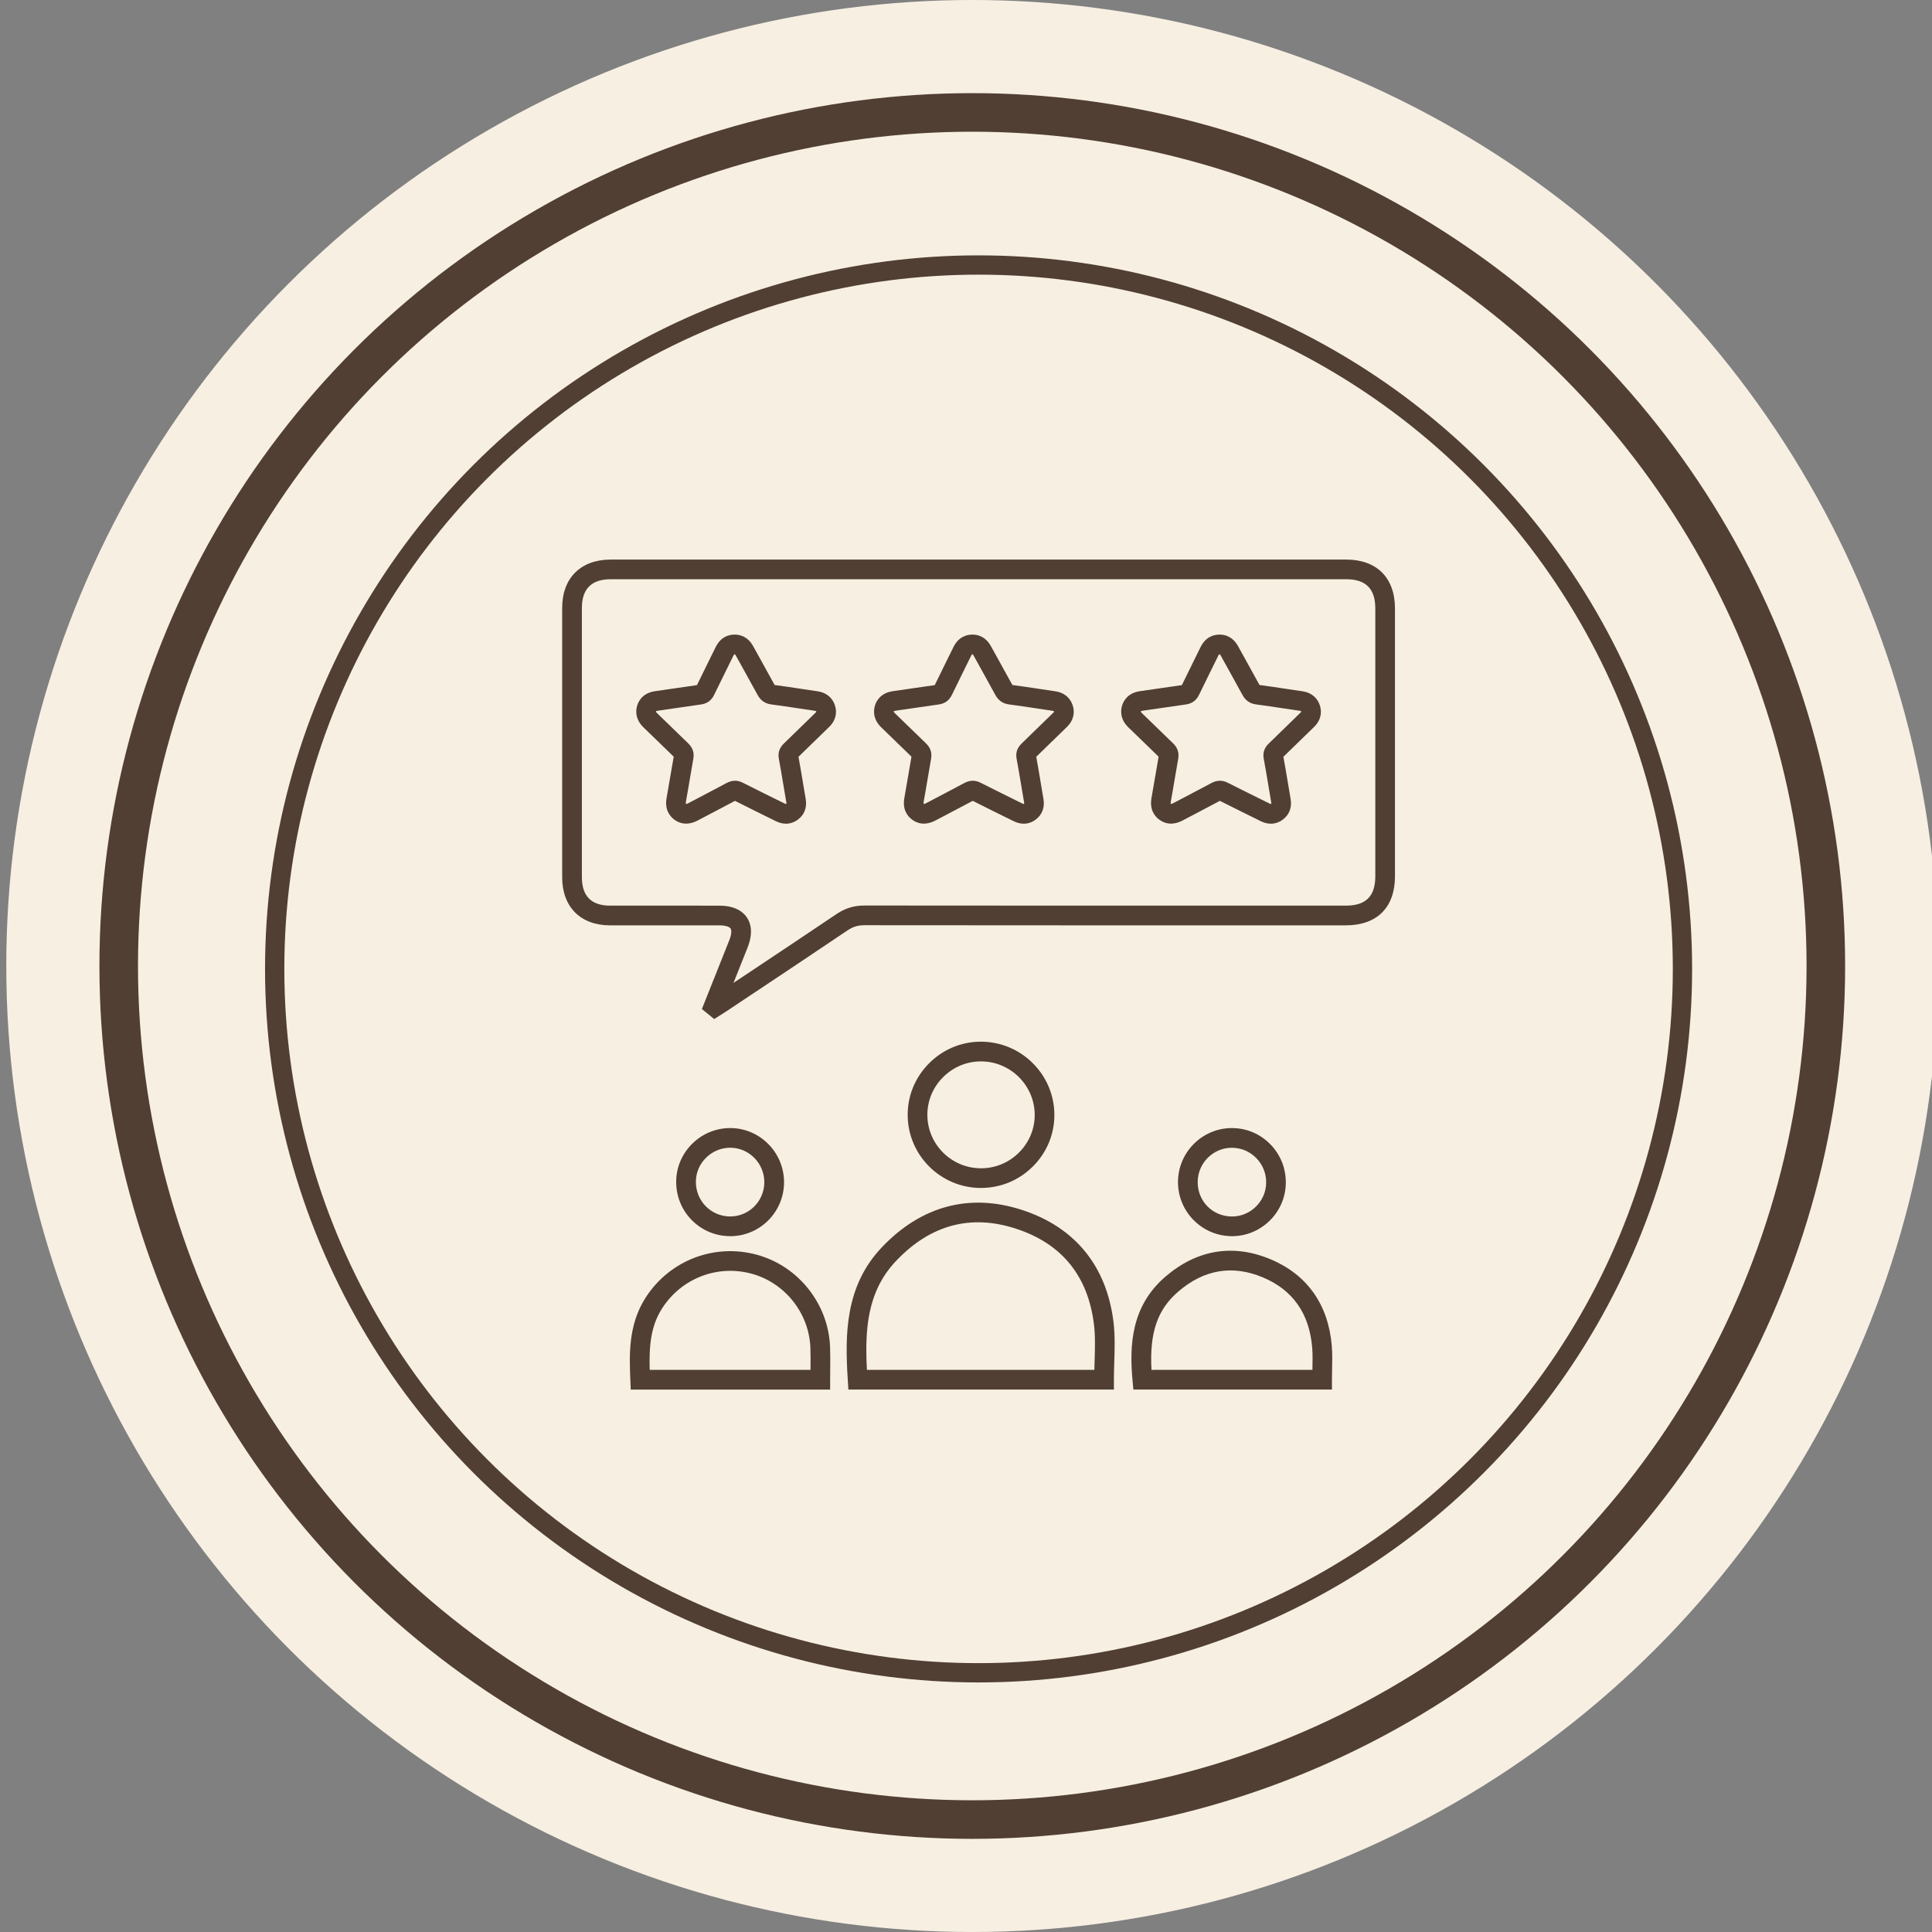 <?xml version="1.0" encoding="UTF-8"?>
<svg id="Capa_1" data-name="Capa 1" xmlns="http://www.w3.org/2000/svg" viewBox="0 0 1080 1080">
  <rect x="0" y="0" width="1080" height="1080" fill="#808080" stroke="none"/>
  <defs>
    <style>
      .cls-1 {
        stroke-width: 21.56px;
      }

      .cls-1, .cls-2 {
        fill: none;
        stroke: #503f32;
        stroke-miterlimit: 10;
      }

      .cls-2 {
        stroke-width: 10.78px;
      }

      .cls-3 {
        fill: #f7efe2;
      }

      .cls-3, .cls-4 {
        stroke-width: 0px;
      }

      .cls-4 {
        fill: #503f32;
      }
    </style>
  </defs>
  <g>
    <circle class="cls-3" cx="543.51" cy="540" r="540"/>
    <circle class="cls-2" cx="547.03" cy="541.62" r="393.48"/>
    <circle class="cls-1" cx="543.51" cy="540" r="477.15"/>
  </g>
  <path class="cls-4" d="m399.25,569.66l-6.89-5.6,15.28-38.36c1.44-3.62,1.33-5.82.75-6.68-.57-.84-2.54-1.74-6.35-1.74-8.09,0-16.18,0-24.26,0-12.26,0-24.52,0-36.78,0-16.49-.02-26.73-10.31-26.74-26.86-.01-50.21-.01-100.41,0-150.62,0-16.65,10.38-26.99,27.07-26.99,137.08,0,274.16,0,411.24,0,17.04,0,27.22,10.2,27.23,27.29,0,49.91,0,99.82,0,149.72,0,17.45-10.03,27.45-27.5,27.45h-32.91c-77.42,0-157.47.02-236.2-.07h-.02c-3.58,0-6.37.85-9.34,2.85-17.17,11.57-34.69,23.24-51.63,34.52l-15.77,10.51c-.87.58-1.76,1.14-2.65,1.7l-4.52,2.87Zm-7.07-63.39c3.29,0,6.58,0,9.87,0,9.09,0,13.43,3.58,15.46,6.57,2.04,3.01,3.76,8.39.36,16.92l-7.84,19.69,6.07-4.04c16.93-11.28,34.43-22.93,51.58-34.49,4.79-3.22,9.71-4.73,15.49-4.73h.04c78.73.08,158.78.08,236.19.07h32.91c11.25,0,16.5-5.23,16.5-16.45,0-49.91,0-99.81,0-149.72,0-10.96-5.31-16.29-16.22-16.29-137.08,0-274.16,0-411.24,0-10.66,0-16.06,5.38-16.07,15.99-.01,50.2-.01,100.41,0,150.61,0,10.51,5.3,15.84,15.75,15.86,12.25.01,24.51.01,36.76,0,4.8,0,9.6,0,14.4,0Z"/>
  <path class="cls-4" d="m439.36,460.45c-1.83,0-3.72-.46-5.59-1.38l-.65-.32c-7.31-3.6-14.86-7.32-22.26-11.07-3.94,2.12-7.87,4.17-11.67,6.16-3.01,1.57-6.02,3.15-9.02,4.74-6.17,3.28-10.65,1.55-13.32-.48-2.58-1.96-5.4-5.67-4.19-12.21.72-3.93,1.4-7.96,2.05-11.85.61-3.62,1.23-7.35,1.9-11.05-2.71-2.6-5.4-5.22-8.09-7.85-2.88-2.81-5.76-5.62-8.67-8.4-5.08-4.86-4.44-9.92-3.6-12.51.82-2.53,3.21-6.93,10.05-7.87,3.8-.52,7.6-1.09,11.4-1.65,3.9-.58,7.92-1.17,11.91-1.72,2.07-4.31,4.18-8.56,6.22-12.68,1.4-2.83,2.8-5.65,4.19-8.49,2.82-5.77,7.27-7.03,10.51-7.08h.01c3.1-.03,7.49,1.05,10.49,6.5,1.33,2.41,2.67,4.82,4.01,7.23,2.62,4.72,5.34,9.6,7.97,14.45,5.07.67,10.18,1.44,15.12,2.19,3,.45,5.99.9,8.99,1.34,4.76.69,8.28,3.59,9.66,7.98,1.34,4.24.19,8.55-3.15,11.81l-3.14,3.06c-4.62,4.51-9.39,9.17-14.13,13.74.93,5.11,1.79,10.25,2.62,15.23.47,2.79.93,5.58,1.41,8.37.83,4.81-.78,8.95-4.53,11.65-2,1.44-4.22,2.17-6.52,2.17Zm-28.54-24.02c1.47,0,2.95.38,4.46,1.14,7.53,3.82,15.24,7.62,22.71,11.3l.65.32c.42.21.64.23.69.24,0,0,.05-.03.11-.07.14-.1.18-.16.18-.16-.01,0,.02-.25-.06-.7-.48-2.81-.95-5.61-1.42-8.42-.88-5.24-1.78-10.66-2.76-15.95-.61-3.31.31-6.09,2.8-8.49,4.89-4.71,9.84-9.54,14.62-14.22l3.14-3.07c.27-.27.36-.43.38-.48,0,0-.01-.06-.04-.14-.06-.18-.1-.24-.1-.24,0,0-.21-.09-.63-.15-3.02-.44-6.04-.89-9.06-1.35-5.05-.76-10.28-1.55-15.4-2.22-3.42-.45-5.9-2.18-7.59-5.3-2.65-4.89-5.41-9.85-8.08-14.65-1.34-2.42-2.69-4.83-4.02-7.25-.3-.55-.51-.76-.58-.81-.01,0-.05,0-.12,0,0,0-.01,0-.02,0-.14,0-.21.02-.23.02,0,.01-.22.22-.55.89-1.39,2.85-2.8,5.7-4.21,8.54-2.14,4.32-4.35,8.78-6.46,13.18-1.52,3.17-3.96,4.95-7.44,5.42-4.15.56-8.38,1.19-12.48,1.8-3.84.57-7.67,1.14-11.51,1.67-.64.09-.94.21-1.05.27,0,.02-.02.05-.03.08-.04.14-.05.2-.05.21h0s.12.33.78.96c2.94,2.81,5.84,5.64,8.75,8.48,2.82,2.75,5.64,5.5,8.49,8.23,2.56,2.45,3.5,5.32,2.87,8.75-.7,3.85-1.37,7.8-2,11.61-.66,3.94-1.34,8.01-2.08,12.02-.16.88-.11,1.26-.09,1.37.01,0,.05.04.12.1.04.03.08.06.1.07.14-.02.56-.11,1.39-.55,3.02-1.61,6.06-3.19,9.09-4.78,3.98-2.08,8.09-4.23,12.09-6.39,1.56-.84,3.1-1.26,4.65-1.26Z"/>
  <path class="cls-4" d="m572.27,460.45c-1.83,0-3.72-.46-5.59-1.38l-.65-.32c-7.31-3.6-14.86-7.32-22.26-11.07-3.94,2.12-7.87,4.17-11.67,6.16-3.01,1.57-6.02,3.15-9.02,4.74-6.17,3.28-10.65,1.55-13.32-.48-2.58-1.96-5.4-5.67-4.19-12.21.72-3.93,1.4-7.96,2.05-11.85.61-3.62,1.23-7.35,1.9-11.05-2.71-2.6-5.41-5.23-8.1-7.86-2.88-2.81-5.75-5.62-8.66-8.39-5.08-4.85-4.44-9.92-3.6-12.51.82-2.53,3.21-6.93,10.05-7.87,3.8-.52,7.6-1.09,11.4-1.65,3.9-.58,7.92-1.17,11.91-1.72,2.07-4.31,4.18-8.56,6.22-12.68,1.4-2.83,2.8-5.65,4.19-8.49,2.82-5.77,7.27-7.03,10.51-7.08h.01c3.1-.03,7.49,1.05,10.49,6.5,1.33,2.41,2.67,4.82,4.01,7.23,2.62,4.72,5.34,9.6,7.97,14.45,5.07.67,10.18,1.44,15.12,2.19,3,.45,5.99.9,8.99,1.34,4.76.69,8.28,3.59,9.66,7.98,1.34,4.24.19,8.55-3.15,11.81l-3.14,3.06c-4.62,4.51-9.39,9.17-14.13,13.74.93,5.11,1.79,10.25,2.62,15.23.47,2.79.93,5.58,1.41,8.37.83,4.81-.78,8.95-4.53,11.65-2,1.44-4.22,2.17-6.52,2.17Zm-28.54-24.02c1.47,0,2.95.38,4.46,1.14,7.53,3.82,15.24,7.62,22.71,11.3l.65.32c.42.21.64.23.69.24,0,0,.05-.03.11-.07.14-.1.18-.16.18-.16-.01,0,.02-.25-.06-.7-.48-2.81-.95-5.61-1.42-8.42-.88-5.24-1.78-10.66-2.76-15.95-.61-3.31.31-6.09,2.8-8.49,4.89-4.71,9.84-9.54,14.62-14.22l3.14-3.07c.27-.27.36-.43.38-.48,0,0-.01-.06-.04-.14-.06-.18-.1-.24-.1-.24,0,0-.21-.09-.63-.15-3.02-.44-6.04-.89-9.06-1.35-5.05-.76-10.28-1.55-15.4-2.22-3.42-.45-5.9-2.18-7.59-5.3-2.65-4.89-5.41-9.85-8.08-14.65-1.34-2.42-2.69-4.83-4.02-7.25-.3-.55-.51-.76-.58-.81-.01,0-.05,0-.12,0,0,0-.01,0-.02,0-.14,0-.21.02-.23.02,0,.01-.22.22-.55.89-1.39,2.85-2.8,5.7-4.21,8.54-2.14,4.32-4.35,8.78-6.46,13.18-1.52,3.17-3.96,4.95-7.44,5.42-4.15.56-8.38,1.19-12.48,1.8-3.84.57-7.67,1.14-11.51,1.67-.64.09-.94.21-1.05.27,0,.02-.02.05-.03.08-.04.14-.05.2-.05.21h0s.12.33.78.96c2.93,2.8,5.84,5.64,8.74,8.47,2.82,2.75,5.65,5.51,8.5,8.24,2.56,2.45,3.5,5.32,2.87,8.75-.7,3.85-1.37,7.8-2,11.61-.66,3.94-1.34,8.01-2.08,12.02-.16.88-.11,1.26-.09,1.37.01,0,.05.04.12.1.04.03.08.06.1.07.14-.02.56-.11,1.39-.55,3.02-1.61,6.06-3.19,9.09-4.78,3.98-2.08,8.09-4.23,12.09-6.39,1.56-.84,3.1-1.26,4.65-1.26Z"/>
  <path class="cls-4" d="m710.42,460.45c-1.83,0-3.72-.46-5.59-1.38l-.65-.32c-7.31-3.6-14.86-7.32-22.26-11.07-3.94,2.12-7.87,4.17-11.67,6.16-3.01,1.57-6.02,3.15-9.02,4.74-6.17,3.28-10.65,1.55-13.32-.48-2.58-1.96-5.4-5.67-4.19-12.21.72-3.93,1.4-7.96,2.05-11.85.61-3.62,1.23-7.35,1.9-11.05-2.71-2.6-5.41-5.23-8.1-7.86-2.88-2.81-5.75-5.62-8.66-8.39-5.08-4.85-4.44-9.92-3.6-12.51.82-2.53,3.21-6.93,10.05-7.87,3.8-.52,7.6-1.09,11.4-1.65,3.9-.58,7.92-1.17,11.91-1.72,2.07-4.31,4.18-8.56,6.22-12.68,1.4-2.83,2.8-5.65,4.19-8.49,2.82-5.77,7.27-7.03,10.51-7.08h.01c3.1-.03,7.49,1.05,10.49,6.5,1.33,2.41,2.67,4.82,4.01,7.23,2.62,4.72,5.34,9.6,7.97,14.45,5.07.67,10.18,1.44,15.12,2.19,3,.45,6,.9,9,1.34,4.76.69,8.28,3.59,9.66,7.98,1.34,4.24.19,8.55-3.15,11.81l-3.14,3.06c-4.62,4.51-9.39,9.17-14.13,13.74.93,5.11,1.79,10.25,2.62,15.23.47,2.79.93,5.58,1.41,8.37.83,4.81-.78,8.95-4.53,11.65-2,1.44-4.22,2.17-6.52,2.17Zm-28.54-24.02c1.47,0,2.95.38,4.46,1.14,7.53,3.82,15.24,7.62,22.71,11.3l.65.32c.42.21.64.23.69.24,0,0,.05-.03.11-.07.14-.1.18-.16.18-.16-.01,0,.02-.25-.06-.7-.48-2.81-.95-5.61-1.42-8.42-.88-5.24-1.78-10.66-2.76-15.95-.61-3.31.31-6.09,2.8-8.49,4.89-4.71,9.84-9.54,14.62-14.22l3.14-3.07c.27-.27.36-.43.38-.48,0,0-.01-.06-.04-.14-.06-.18-.1-.24-.1-.24s-.21-.09-.63-.15c-3.02-.44-6.04-.89-9.07-1.35-5.05-.76-10.28-1.55-15.4-2.22-3.42-.45-5.9-2.18-7.59-5.3-2.65-4.89-5.41-9.85-8.08-14.65-1.34-2.42-2.69-4.83-4.02-7.25-.3-.55-.51-.76-.58-.81-.01,0-.05,0-.12,0,0,0-.01,0-.02,0-.14,0-.21.02-.23.02,0,.01-.22.22-.55.89-1.39,2.85-2.8,5.7-4.21,8.54-2.14,4.32-4.35,8.78-6.46,13.18-1.52,3.17-3.96,4.95-7.44,5.42-4.15.56-8.38,1.19-12.48,1.8-3.84.57-7.67,1.14-11.51,1.67-.64.09-.94.21-1.05.27,0,.02-.02.05-.03.08-.04.14-.05.2-.05.21h0s.12.33.78.96c2.93,2.8,5.84,5.64,8.74,8.47,2.82,2.75,5.65,5.51,8.5,8.24,2.56,2.45,3.5,5.32,2.87,8.75-.7,3.85-1.37,7.8-2,11.61-.66,3.94-1.34,8.01-2.08,12.02-.16.88-.11,1.26-.09,1.37.01,0,.05.04.12.1.04.03.08.06.1.07.14-.02.56-.11,1.39-.55,3.02-1.61,6.06-3.19,9.09-4.78,3.98-2.08,8.09-4.23,12.09-6.39,1.56-.84,3.1-1.26,4.65-1.26Z"/>
  <path class="cls-4" d="m622.68,776.76h-148.42l-.33-5.15c-1.66-25.79-1.55-52.78,19.16-74.5,22.04-23.11,49.14-30.27,78.36-20.7,29.48,9.65,47.11,31.25,50.98,62.45.93,7.5.69,15.1.46,22.45-.1,3.27-.21,6.64-.21,9.94v5.5Zm-138.07-11.01h127.14c.04-1.61.09-3.21.14-4.79.23-7.25.45-14.09-.38-20.74-3.36-27.05-17.99-45-43.49-53.35-25.27-8.27-47.8-2.27-66.97,17.84-16.41,17.2-17.61,38.59-16.44,61.04Z"/>
  <path class="cls-4" d="m464.05,776.78h-111.46l-.22-5.27c-.58-13.74-1.29-30.83,8.52-46.11,13.41-20.87,38.44-30.51,62.27-23.97,23.27,6.37,40.07,27.67,40.86,51.78.14,4.13.1,8.32.06,12.36-.02,1.89-.03,3.79-.03,5.71v5.5Zm-100.87-11.01h89.9c0-.1,0-.2,0-.3.04-4.12.07-8-.06-11.91-.64-19.34-14.11-36.41-32.77-41.53-19.17-5.25-39.3,2.51-50.1,19.31-6.5,10.11-7.32,21.26-6.97,34.42Z"/>
  <path class="cls-4" d="m744.58,776.77h-111.02l-.46-5c-1.77-19.4-.97-41.48,18.41-58.14,17.58-15.12,37.91-18.46,58.79-9.67,20.42,8.6,32.24,25.3,34.17,48.31.37,4.39.27,8.81.18,13.08-.04,1.95-.08,3.91-.08,5.92v5.5Zm-100.88-11.01h89.95c0-.22,0-.43.01-.65.09-4.17.17-8.1-.15-11.92-1.59-18.93-10.83-32.08-27.47-39.09-17.01-7.16-32.94-4.51-47.35,7.87-11.66,10.02-16.15,22.92-15,43.79Z"/>
  <path class="cls-4" d="m548.38,664.08c-22.46,0-40.82-18.17-40.98-40.63-.08-10.86,4.13-21.13,11.85-28.94,7.74-7.83,18.01-12.16,28.92-12.2.05,0,.1,0,.15,0,22.48,0,40.89,18.19,41.08,40.63.09,10.82-4.08,21.07-11.75,28.85-7.73,7.85-18.03,12.21-29.01,12.28h0c-.09,0-.18,0-.27,0Zm.23-5.5h0,0Zm-.29-65.25h-.11c-7.96.03-15.47,3.2-21.14,8.93-5.65,5.71-8.73,13.21-8.67,21.12.12,16.42,13.55,29.7,29.98,29.7.07,0,.13,0,.2,0h0c8.03-.05,15.57-3.25,21.24-9,5.6-5.69,8.65-13.16,8.59-21.04-.14-16.41-13.62-29.72-30.08-29.72Z"/>
  <path class="cls-4" d="m408.24,691.02c-.06,0-.12,0-.18,0-8.13-.05-15.72-3.24-21.38-9-5.69-5.78-8.77-13.48-8.68-21.68.09-7.99,3.33-15.5,9.13-21.15,5.79-5.64,13.42-8.68,21.4-8.6,16.51.19,29.85,13.85,29.76,30.45h0c-.1,16.57-13.56,29.99-30.05,29.99Zm-.06-49.43c-5,0-9.74,1.94-13.38,5.48-3.69,3.59-5.74,8.34-5.8,13.38-.06,5.25,1.9,10.17,5.52,13.85,3.59,3.65,8.42,5.68,13.59,5.71h.11c10.45,0,18.98-8.52,19.04-19.05.06-10.56-8.4-19.25-18.88-19.37-.07,0-.15,0-.22,0Zm24.6,19.41h0,0Z"/>
  <path class="cls-4" d="m688.66,691.02c-.11,0-.22,0-.33,0-16.53-.18-29.91-13.79-29.83-30.35.09-16.59,13.59-30.07,30.11-30.07h.02c8.09,0,15.68,3.18,21.38,8.95,5.74,5.8,8.85,13.5,8.77,21.68-.08,8.02-3.31,15.55-9.07,21.19-5.69,5.56-13.16,8.61-21.06,8.61Zm-.04-49.42c-10.48,0-19.05,8.58-19.11,19.13h0c-.06,10.7,8.26,19.18,18.94,19.29,5.12.08,9.91-1.89,13.58-5.47,3.66-3.58,5.71-8.35,5.76-13.43.05-5.21-1.93-10.12-5.59-13.82-3.62-3.66-8.44-5.68-13.57-5.69h-.01Zm-24.61,19.1h0,0Z"/>
</svg>